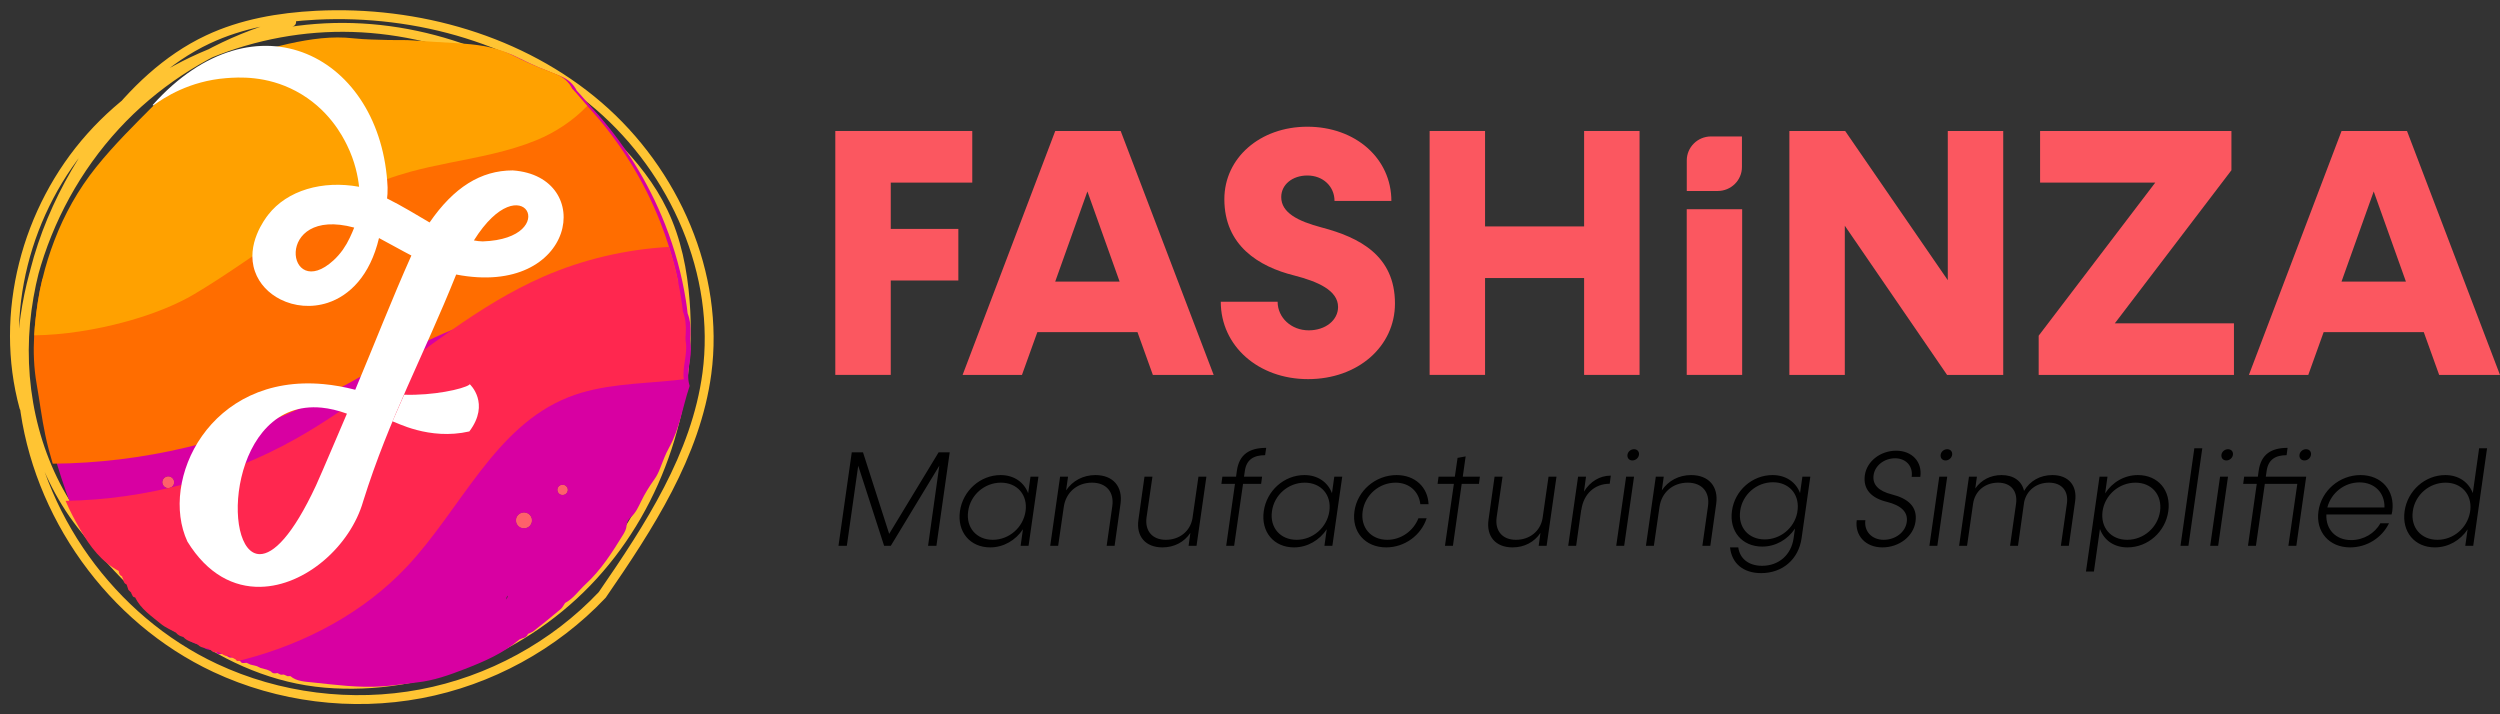 <svg width="140" height="40" viewBox="0 0 140 40" fill="none" xmlns="http://www.w3.org/2000/svg">
<rect x="0" y="0" width="140" height="40" fill="#333333" stroke="none"/>
<g clip-path="url(#clip0_10176_23612)">
<path d="M49.882 10.225V12.819H53.667V15.708H49.882V20.994H46.777V7.335H54.447V10.226H49.882V10.225Z" fill="#FB5760"/>
<path d="M63.699 18.6H58.091L57.23 20.995H53.906L59.094 7.335H62.758L67.965 20.995H64.56L63.699 18.6ZM62.698 15.768L60.895 10.72L59.092 15.768H62.698Z" fill="#FB5760"/>
<path d="M68.363 16.896H71.547C71.547 17.786 72.308 18.499 73.29 18.499C74.232 18.499 74.932 17.925 74.932 17.192C74.932 16.26 73.791 15.766 72.489 15.43C70.486 14.934 68.564 13.747 68.564 11.154C68.564 8.839 70.567 7.096 73.21 7.096C75.914 7.096 77.917 8.878 77.917 11.253H74.733C74.733 10.442 74.092 9.828 73.212 9.828C72.37 9.828 71.749 10.342 71.749 11.036C71.749 11.908 72.671 12.383 74.012 12.738C76.114 13.292 78.118 14.302 78.118 16.995C78.118 19.41 76.035 21.231 73.252 21.231C70.465 21.233 68.363 19.372 68.363 16.896Z" fill="#FB5760"/>
<path d="M91.815 7.335V20.995H88.71V15.57H83.163V20.994H80.059V7.335H83.163V12.68H88.71V7.335H91.815Z" fill="#FB5760"/>
<path d="M94.457 11.717V20.995H97.561V11.717H94.457Z" fill="#FB5760"/>
<path d="M112.181 7.335V20.995H109.036L103.309 12.641V20.995H100.205V7.335H103.329L109.076 15.69V7.335H112.181Z" fill="#FB5760"/>
<path d="M125.101 18.104V20.995H114.166V18.798L120.695 10.225H114.245V7.335H124.96V9.533L118.431 18.106H125.101V18.104Z" fill="#FB5760"/>
<path d="M135.732 18.6H130.124L129.264 20.995H125.939L131.127 7.335H134.792L139.999 20.995H136.593L135.732 18.6ZM134.731 15.768L132.928 10.72L131.125 15.768H134.731Z" fill="#FB5760"/>
<path d="M52.563 25.33L49.794 29.896L48.328 25.33H47.699L46.955 30.563H47.423L48.06 26.081L49.51 30.563H49.886L52.601 26.081L51.972 30.563H52.44L53.184 25.33H52.563ZM57.707 26.695L57.577 27.621C57.346 27.006 56.786 26.604 56.035 26.604C54.899 26.604 53.917 27.477 53.756 28.629C53.595 29.782 54.316 30.654 55.452 30.654C56.203 30.654 56.879 30.252 57.285 29.638L57.155 30.563H57.6L58.152 26.695H57.707ZM55.597 30.229C54.677 30.229 54.086 29.539 54.217 28.629C54.339 27.719 55.13 27.029 56.05 27.029C56.971 27.029 57.561 27.719 57.431 28.629C57.3 29.539 56.51 30.229 55.597 30.229ZM61.344 26.604C60.654 26.604 60.063 26.923 59.702 27.461L59.81 26.695H59.365L58.812 30.563H59.257L59.572 28.387C59.687 27.575 60.316 27.029 61.152 27.029C61.95 27.029 62.403 27.552 62.288 28.349L61.973 30.563H62.418L62.748 28.22C62.886 27.241 62.326 26.604 61.344 26.604ZM67.113 26.695L66.776 29.039C66.645 29.752 66.055 30.229 65.287 30.229C64.528 30.229 64.106 29.729 64.206 28.978L64.536 26.695H64.091L63.753 29.099C63.615 30.04 64.152 30.654 65.096 30.654C65.755 30.654 66.316 30.358 66.661 29.843L66.561 30.563H67.006L67.558 26.695H67.113ZM70.846 25.49L70.907 25.08C69.971 25.08 69.396 25.444 69.265 26.362L69.219 26.695H68.452L68.398 27.097H69.158L68.667 30.563H69.112L69.61 27.097H70.623L70.677 26.695H69.664L69.71 26.384C69.794 25.732 70.216 25.49 70.846 25.49ZM74.72 26.695L74.59 27.621C74.36 27.006 73.8 26.604 73.048 26.604C71.912 26.604 70.931 27.477 70.77 28.629C70.608 29.782 71.33 30.654 72.465 30.654C73.217 30.654 73.892 30.252 74.298 29.638L74.168 30.563H74.613L75.165 26.695H74.72ZM72.611 30.229C71.69 30.229 71.099 29.539 71.23 28.629C71.353 27.719 72.143 27.029 73.063 27.029C73.984 27.029 74.575 27.719 74.444 28.629C74.314 29.539 73.523 30.229 72.611 30.229ZM77.628 30.654C78.664 30.654 79.585 29.971 79.891 29.024H79.431C79.155 29.729 78.465 30.229 77.69 30.229C76.769 30.229 76.178 29.539 76.309 28.629C76.439 27.719 77.23 27.029 78.15 27.029C78.925 27.029 79.462 27.53 79.538 28.235H79.999C79.96 27.287 79.247 26.604 78.211 26.604C77.03 26.604 76.01 27.477 75.849 28.629C75.688 29.782 76.447 30.654 77.628 30.654ZM82.874 26.695H81.915L82.076 25.558L81.624 25.641L81.471 26.695H80.558L80.504 27.097H81.417L80.918 30.563H81.364L81.855 27.097H82.821L82.874 26.695ZM86.718 26.695L86.381 29.039C86.251 29.752 85.66 30.229 84.893 30.229C84.134 30.229 83.711 29.729 83.811 28.978L84.141 26.695H83.696L83.358 29.099C83.221 30.04 83.757 30.654 84.701 30.654C85.361 30.654 85.921 30.358 86.266 29.843L86.166 30.563H86.611L87.163 26.695H86.718ZM88.702 27.53L88.817 26.695H88.372L87.82 30.563H88.264L88.548 28.553H88.556C88.678 27.666 89.293 27.09 90.144 27.09L90.205 26.635C89.584 26.635 89.047 26.968 88.702 27.53ZM91.415 25.785C91.591 25.785 91.759 25.649 91.783 25.467C91.805 25.292 91.69 25.156 91.506 25.156C91.322 25.156 91.161 25.292 91.138 25.467C91.115 25.649 91.23 25.785 91.415 25.785ZM90.509 30.563H90.954L91.506 26.695H91.062L90.509 30.563ZM94.703 26.604C94.013 26.604 93.422 26.923 93.062 27.461L93.17 26.695H92.725L92.172 30.563H92.617L92.932 28.387C93.047 27.575 93.675 27.029 94.511 27.029C95.309 27.029 95.763 27.552 95.647 28.349L95.333 30.563H95.778L96.107 28.22C96.246 27.241 95.686 26.604 94.703 26.604ZM100.934 26.695L100.803 27.613C100.573 26.999 100.013 26.604 99.261 26.604C98.126 26.604 97.144 27.469 96.99 28.607C96.829 29.744 97.55 30.609 98.686 30.609C99.437 30.609 100.112 30.214 100.519 29.6L100.442 30.138C100.312 31.071 99.614 31.685 98.678 31.685C97.927 31.685 97.427 31.284 97.343 30.654H96.883C96.975 31.541 97.612 32.095 98.624 32.095C99.821 32.095 100.718 31.321 100.888 30.146L101.378 26.695H100.934ZM98.824 30.207C97.903 30.207 97.32 29.517 97.451 28.607C97.573 27.696 98.364 27.006 99.284 27.006C100.166 27.006 100.742 27.643 100.672 28.5L100.642 28.728C100.465 29.577 99.706 30.207 98.824 30.207ZM105.412 30.654C106.356 30.654 107.154 30.032 107.268 29.213C107.391 28.379 106.854 27.916 105.949 27.689C105.198 27.499 104.845 27.143 104.921 26.604C104.998 26.066 105.52 25.664 106.126 25.664C106.739 25.664 107.138 26.111 107.054 26.703H107.537C107.66 25.869 107.077 25.239 106.187 25.239C105.297 25.239 104.537 25.838 104.43 26.619C104.323 27.416 104.814 27.901 105.673 28.106C106.455 28.303 106.862 28.667 106.778 29.236C106.701 29.805 106.141 30.229 105.489 30.229C104.821 30.229 104.376 29.752 104.461 29.13H103.977C103.862 29.994 104.477 30.654 105.412 30.654ZM108.952 25.785C109.128 25.785 109.297 25.649 109.32 25.467C109.343 25.292 109.228 25.156 109.044 25.156C108.859 25.156 108.698 25.292 108.676 25.467C108.652 25.649 108.768 25.785 108.952 25.785ZM108.047 30.563H108.491L109.044 26.695H108.599L108.047 30.563ZM114.934 26.604C114.243 26.604 113.676 26.93 113.346 27.492C113.223 26.938 112.763 26.604 112.088 26.604C111.467 26.604 110.952 26.877 110.615 27.355L110.707 26.695H110.262L109.71 30.563H110.155L110.492 28.212C110.592 27.499 111.159 27.029 111.896 27.029C112.601 27.029 112.993 27.492 112.901 28.197L112.563 30.563H113.008L113.353 28.106C113.5 27.454 114.044 27.029 114.742 27.029C115.456 27.029 115.846 27.492 115.747 28.197L115.409 30.563H115.855L116.207 28.076C116.338 27.188 115.831 26.604 114.934 26.604ZM119.722 26.604C118.962 26.604 118.287 27.006 117.888 27.628L118.019 26.695H117.573L116.814 32.004H117.259L117.597 29.623C117.827 30.252 118.379 30.654 119.139 30.654C120.282 30.654 121.264 29.782 121.425 28.629C121.586 27.477 120.865 26.604 119.722 26.604ZM120.964 28.629C120.834 29.539 120.044 30.229 119.123 30.229C118.203 30.229 117.62 29.539 117.743 28.629C117.873 27.719 118.663 27.029 119.584 27.029C120.505 27.029 121.087 27.719 120.964 28.629ZM122.108 30.563H122.553L123.328 25.103H122.883L122.108 30.563ZM124.676 25.785C124.853 25.785 125.022 25.649 125.044 25.467C125.068 25.292 124.953 25.156 124.768 25.156C124.585 25.156 124.424 25.292 124.4 25.467C124.378 25.649 124.493 25.785 124.676 25.785ZM123.771 30.563H124.217L124.768 26.695H124.323L123.771 30.563ZM129.147 26.695H126.885L126.93 26.384C127.015 25.732 127.429 25.49 128.05 25.49L128.104 25.08C127.183 25.08 126.616 25.444 126.486 26.362L126.44 26.695H125.672L125.618 27.097H126.378L125.887 30.563H126.332L126.83 27.097H128.649L128.15 30.563H128.595L129.147 26.695ZM129.14 25.156C128.955 25.156 128.794 25.292 128.772 25.467C128.748 25.649 128.863 25.785 129.048 25.785C129.231 25.785 129.392 25.649 129.416 25.467C129.439 25.292 129.324 25.156 129.14 25.156ZM132.188 26.604C131.014 26.604 129.994 27.477 129.833 28.629C129.672 29.782 130.431 30.654 131.604 30.654C132.556 30.654 133.392 30.108 133.783 29.304H133.3C132.993 29.865 132.364 30.245 131.666 30.245C130.807 30.245 130.239 29.653 130.277 28.811H133.929C133.945 28.758 133.96 28.682 133.967 28.629C134.128 27.477 133.369 26.604 132.188 26.604ZM132.134 27.014C132.977 27.014 133.553 27.598 133.53 28.417H130.331C130.546 27.598 131.282 27.014 132.134 27.014ZM138.831 25.103L138.477 27.613C138.24 26.999 137.687 26.604 136.936 26.604C135.8 26.604 134.819 27.477 134.657 28.629C134.496 29.782 135.217 30.654 136.353 30.654C137.105 30.654 137.78 30.26 138.186 29.645L138.055 30.563H138.501L139.275 25.103H138.831ZM136.499 30.229C135.578 30.229 134.987 29.539 135.117 28.629C135.24 27.719 136.03 27.029 136.951 27.029C137.841 27.029 138.424 27.681 138.34 28.546L138.316 28.705C138.155 29.577 137.388 30.229 136.499 30.229Z" fill="black"/>
<path d="M97.549 7.641H95.818C95.067 7.641 94.459 8.242 94.459 8.984V10.695H96.19C96.941 10.695 97.549 10.095 97.549 9.352V7.641Z" fill="#FB5760"/>
<path d="M16.331 1.237C13.35 1.986 10.547 3.419 8.206 5.392C3.297 9.53 0.596 16.129 1.322 22.466C2.048 28.802 6.22 34.674 12.05 37.404C15.605 39.068 19.699 39.584 23.563 38.855C27.427 38.127 31.04 36.155 33.725 33.314C36.346 29.507 38.974 25.484 39.585 20.919C40.33 15.357 37.797 9.6 33.513 5.92C29.23 2.241 23.382 0.569 17.714 0.853C15.629 0.959 13.53 1.321 11.645 2.208C9.328 3.296 7.437 5.127 5.894 7.153C3.469 10.339 1.793 14.133 1.432 18.105C1.071 22.077 2.087 26.214 4.535 29.383C7.935 33.785 12.62 37.784 18.202 38.261C23.784 38.737 29.479 36.35 33.231 32.236C36.984 28.122 38.791 22.412 38.373 16.889C38.242 15.159 37.899 13.425 37.146 11.857C36.468 10.443 35.475 9.197 34.372 8.075C30.552 4.188 25.232 1.709 19.752 1.541C14.272 1.372 8.709 3.59 5.079 7.651C1.449 11.711 -0.093 17.581 1.338 22.813" stroke="#FFC433" stroke-width="0.498" stroke-miterlimit="10" stroke-linecap="round"/>
<path d="M31.505 27.155C31.349 27.155 31.224 27.278 31.224 27.432C31.224 27.586 31.349 27.709 31.505 27.709C31.66 27.709 31.786 27.586 31.786 27.432C31.786 27.278 31.66 27.155 31.505 27.155ZM31.465 12.785C31.643 12.785 31.786 12.642 31.786 12.467C31.786 12.291 31.641 12.151 31.465 12.151C31.287 12.151 31.143 12.291 31.143 12.467C31.143 12.642 31.287 12.785 31.465 12.785ZM29.41 10.677C29.605 10.677 29.762 10.522 29.762 10.33C29.762 10.138 29.605 9.982 29.41 9.982C29.216 9.982 29.059 10.138 29.059 10.33C29.06 10.522 29.218 10.677 29.41 10.677ZM29.344 28.708C29.1 28.708 28.903 28.901 28.903 29.14C28.903 29.381 29.1 29.576 29.344 29.576C29.587 29.576 29.781 29.381 29.781 29.14C29.781 28.901 29.587 28.708 29.344 28.708ZM11.474 28.794C11.28 28.794 11.122 28.95 11.122 29.142C11.122 29.335 11.28 29.49 11.474 29.49C11.669 29.49 11.825 29.335 11.825 29.142C11.825 28.95 11.669 28.794 11.474 28.794ZM11.542 9.896C11.299 9.896 11.101 10.091 11.101 10.331C11.101 10.572 11.299 10.764 11.542 10.764C11.786 10.764 11.98 10.57 11.98 10.331C11.981 10.091 11.786 9.896 11.542 9.896ZM9.421 26.688C9.243 26.688 9.1 26.831 9.1 27.006C9.1 27.182 9.244 27.323 9.421 27.323C9.596 27.323 9.741 27.18 9.741 27.006C9.741 26.83 9.598 26.688 9.421 26.688ZM9.38 12.318C9.536 12.318 9.661 12.194 9.661 12.04C9.661 11.887 9.536 11.763 9.38 11.763C9.225 11.763 9.1 11.887 9.1 12.04C9.1 12.194 9.227 12.318 9.38 12.318Z" fill="#FF606B"/>
<path d="M38.667 19.254C38.64 19.092 38.66 18.919 38.669 18.749C38.693 18.329 38.651 17.917 38.507 17.549C38.481 17.308 38.448 17.067 38.41 16.828C38.181 15.375 37.788 13.945 37.248 12.575C36.304 10.174 34.91 7.944 33.151 6.042C32.89 5.759 32.61 5.398 32.298 5.076C32.123 4.72 31.823 4.442 31.407 4.272C30.611 3.956 29.814 3.64 29.066 3.25C28.192 2.797 27.231 2.627 26.229 2.556C25.29 2.484 24.343 2.455 23.407 2.375C22.949 2.336 22.488 2.366 22.032 2.351C21.374 2.329 20.717 2.328 20.061 2.255C18.866 2.119 17.645 2.288 16.427 2.557C15.852 2.685 15.282 2.877 14.694 2.896C14.638 2.897 14.579 2.913 14.522 2.93C12.482 3.556 10.526 4.348 8.938 5.941C7.802 7.082 6.651 8.214 5.646 9.466C4.632 10.728 3.864 12.111 3.302 13.583C2.869 14.716 2.556 15.873 2.379 17.039C2.147 18.575 2.051 20.103 2.315 21.595C2.482 22.551 2.602 23.522 2.801 24.467C3.022 25.518 3.35 26.531 3.698 27.538C3.977 28.342 4.362 29.083 4.782 29.806C5.316 30.728 5.943 31.56 6.914 32.082C6.922 32.221 6.973 32.329 7.105 32.386C7.108 32.438 7.129 32.487 7.161 32.529C7.17 32.669 7.22 32.782 7.356 32.844C7.388 32.943 7.42 33.042 7.453 33.139C7.509 33.187 7.562 33.239 7.609 33.292C7.617 33.341 7.636 33.388 7.667 33.424C7.691 33.511 7.741 33.559 7.837 33.561L7.835 33.571C8.154 34.215 8.746 34.609 9.28 35.049C9.525 35.251 9.839 35.376 10.119 35.537C10.221 35.666 10.362 35.746 10.531 35.773C10.731 36.032 11.082 36.057 11.35 36.209C11.487 36.378 11.705 36.382 11.904 36.422C11.976 36.454 12.041 36.496 12.11 36.531H12.111C12.152 36.605 12.213 36.643 12.307 36.632C12.359 36.633 12.413 36.63 12.464 36.622C12.544 36.646 12.611 36.685 12.679 36.723H12.681C12.741 36.764 12.806 36.798 12.876 36.827C12.927 36.83 12.981 36.827 13.031 36.817C13.112 36.836 13.18 36.876 13.25 36.916H13.252C13.316 36.959 13.382 36.995 13.449 37.028L13.459 37.03C13.497 37.104 13.556 37.143 13.647 37.129C13.702 37.13 13.76 37.126 13.812 37.118C13.88 37.151 13.95 37.184 14.019 37.215C14.142 37.245 14.264 37.275 14.386 37.305C14.453 37.343 14.52 37.377 14.592 37.409C14.71 37.44 14.832 37.472 14.953 37.503C15.025 37.535 15.091 37.571 15.165 37.599L15.173 37.602C15.262 37.722 15.389 37.725 15.534 37.69C15.598 37.728 15.663 37.758 15.733 37.786C15.785 37.788 15.839 37.783 15.892 37.775C15.963 37.802 16.037 37.832 16.104 37.867C16.154 37.868 16.209 37.867 16.261 37.863C16.613 38.165 17.093 38.172 17.534 38.219C18.807 38.354 20.075 38.521 21.385 38.439C22.045 38.398 22.715 38.287 23.377 38.213C24.292 38.112 25.153 37.805 26.011 37.472C27.096 37.052 28.173 36.594 29.091 35.811C29.149 35.793 29.201 35.771 29.254 35.745C29.4 35.715 29.515 35.647 29.566 35.501L29.567 35.498C29.669 35.447 29.788 35.416 29.881 35.343C30.388 34.942 30.894 34.536 31.391 34.116C31.499 34.028 31.561 33.883 31.645 33.766C32.113 33.52 32.404 33.075 32.781 32.727C33.661 31.92 34.287 30.928 34.901 29.932C34.993 29.779 35.074 29.622 35.087 29.443C35.097 29.264 35.179 29.095 35.318 28.974C35.604 28.721 35.748 28.39 35.902 28.077C36.109 27.646 36.363 27.239 36.642 26.847C36.783 26.651 36.885 26.44 36.97 26.215C37.119 25.831 37.262 25.439 37.463 25.078C38.071 23.991 38.22 22.812 38.599 21.681C38.609 21.651 38.623 21.618 38.617 21.598C38.375 20.843 38.793 20.022 38.667 19.254ZM9.38 11.763C9.536 11.763 9.662 11.887 9.662 12.04C9.662 12.194 9.536 12.318 9.38 12.318C9.226 12.318 9.1 12.194 9.1 12.04C9.1 11.887 9.228 11.763 9.38 11.763ZM9.422 27.324C9.244 27.324 9.1 27.181 9.1 27.006C9.1 26.83 9.245 26.688 9.422 26.688C9.597 26.688 9.742 26.831 9.742 27.006C9.742 27.181 9.598 27.324 9.422 27.324ZM11.475 29.488C11.28 29.488 11.123 29.334 11.123 29.141C11.123 28.949 11.28 28.793 11.475 28.793C11.67 28.793 11.826 28.949 11.826 29.141C11.826 29.334 11.67 29.488 11.475 29.488ZM11.543 10.764C11.3 10.764 11.102 10.571 11.102 10.332C11.102 10.091 11.3 9.896 11.543 9.896C11.786 9.896 11.981 10.091 11.981 10.332C11.982 10.571 11.786 10.764 11.543 10.764ZM32.312 20.35C32.344 20.352 32.373 20.357 32.409 20.352C32.403 20.355 32.403 20.36 32.4 20.363C32.377 20.372 32.342 20.369 32.323 20.357C32.318 20.357 32.315 20.352 32.312 20.35ZM33.287 21.397C33.311 21.56 33.353 21.648 33.434 21.686C33.41 21.683 33.385 21.675 33.362 21.654C33.281 21.587 33.26 21.496 33.287 21.397ZM31.465 12.786C31.287 12.786 31.144 12.642 31.144 12.468C31.144 12.292 31.289 12.152 31.465 12.152C31.644 12.152 31.787 12.292 31.787 12.468C31.787 12.642 31.644 12.786 31.465 12.786ZM27.732 10.729C27.734 10.729 27.736 10.728 27.739 10.728C27.736 10.737 27.731 10.745 27.724 10.755C27.723 10.752 27.721 10.745 27.718 10.741C27.723 10.734 27.729 10.731 27.732 10.729ZM29.411 10.678C29.217 10.678 29.059 10.522 29.059 10.33C29.059 10.138 29.217 9.982 29.411 9.982C29.605 9.982 29.763 10.138 29.763 10.33C29.763 10.522 29.605 10.678 29.411 10.678ZM28.37 33.575C28.353 33.486 28.364 33.402 28.444 33.355C28.417 33.429 28.393 33.501 28.37 33.575ZM29.344 29.576C29.101 29.576 28.904 29.381 28.904 29.141C28.904 28.9 29.101 28.708 29.344 28.708C29.588 28.708 29.782 28.902 29.782 29.141C29.782 29.381 29.588 29.576 29.344 29.576ZM31.505 27.709C31.349 27.709 31.225 27.587 31.225 27.432C31.225 27.278 31.349 27.155 31.505 27.155C31.661 27.155 31.787 27.278 31.787 27.432C31.787 27.587 31.661 27.709 31.505 27.709Z" fill="#D800A2"/>
<path d="M29.764 10.332C29.764 10.524 29.606 10.68 29.412 10.68C29.218 10.68 29.061 10.524 29.061 10.332C29.061 10.139 29.218 9.983 29.412 9.983C29.606 9.983 29.764 10.139 29.764 10.332Z" fill="#FF606B"/>
<path d="M31.785 12.466C31.785 12.643 31.641 12.784 31.464 12.784C31.286 12.784 31.143 12.641 31.143 12.466C31.143 12.29 31.287 12.149 31.464 12.149C31.642 12.151 31.785 12.291 31.785 12.466Z" fill="#FF606B"/>
<path d="M11.984 10.33C11.984 10.571 11.788 10.763 11.546 10.763C11.303 10.763 11.105 10.569 11.105 10.33C11.105 10.09 11.303 9.895 11.546 9.895C11.788 9.895 11.984 10.09 11.984 10.33Z" fill="#FF606B"/>
<path d="M9.663 12.039C9.663 12.193 9.538 12.318 9.382 12.318C9.227 12.318 9.102 12.193 9.102 12.039C9.102 11.886 9.227 11.762 9.382 11.762C9.536 11.762 9.663 11.886 9.663 12.039Z" fill="#FF606B"/>
<path d="M11.826 29.142C11.826 29.336 11.67 29.49 11.475 29.49C11.281 29.49 11.123 29.336 11.123 29.142C11.123 28.95 11.281 28.794 11.475 28.794C11.67 28.794 11.826 28.95 11.826 29.142Z" fill="#FF606B"/>
<path d="M9.743 27.006C9.743 27.182 9.598 27.324 9.423 27.324C9.245 27.324 9.102 27.181 9.102 27.006C9.102 26.829 9.246 26.688 9.423 26.688C9.6 26.688 9.743 26.829 9.743 27.006Z" fill="#FF606B"/>
<path d="M29.781 29.142C29.781 29.382 29.585 29.577 29.343 29.577C29.1 29.577 28.902 29.382 28.902 29.142C28.902 28.901 29.1 28.709 29.343 28.709C29.587 28.707 29.781 28.901 29.781 29.142Z" fill="#FF606B"/>
<path d="M31.786 27.432C31.786 27.586 31.661 27.709 31.505 27.709C31.349 27.709 31.225 27.586 31.225 27.432C31.225 27.277 31.349 27.154 31.505 27.154C31.661 27.154 31.786 27.277 31.786 27.432Z" fill="#FF606B"/>
<path d="M37.982 15.806C37.686 15.935 37.384 16.047 37.08 16.14C34.014 17.09 30.693 16.901 27.585 17.707C26.802 17.91 26.045 18.175 25.3 18.479C22.611 19.583 20.133 21.229 17.508 22.522C13.033 24.726 7.979 25.928 2.954 25.967C2.795 25.438 2.65 24.904 2.536 24.359C2.337 23.414 2.217 22.442 2.05 21.487C1.893 20.595 1.862 19.69 1.913 18.779C1.947 18.165 2.02 17.549 2.112 16.931C2.179 16.491 2.267 16.05 2.373 15.613C3.864 15.582 5.408 15.88 6.918 15.832C7.002 15.83 7.085 15.829 7.171 15.822H7.182C7.363 15.813 7.543 15.795 7.723 15.772C11.693 15.253 14.381 11.688 17.417 9.11C21.024 6.047 25.65 4.213 30.386 3.857C30.635 3.961 30.89 4.06 31.143 4.161C31.562 4.331 31.859 4.609 32.034 4.965C32.346 5.287 32.625 5.646 32.884 5.929L32.886 5.931C34.649 7.833 36.043 10.062 36.986 12.464C37.164 12.912 37.324 13.367 37.465 13.824C37.672 14.476 37.844 15.136 37.982 15.806Z" fill="#FF6D00"/>
<path d="M32.887 5.93C32.101 6.753 31.092 7.42 30.043 7.849C28.482 8.491 26.81 8.787 25.147 9.122C24.422 9.268 23.696 9.422 22.985 9.616C22.755 9.679 22.529 9.745 22.305 9.817C18.068 11.164 14.659 14.234 10.843 16.493C9.912 17.042 8.689 17.541 7.339 17.931C7.23 17.962 7.123 17.994 7.012 18.022C5.366 18.472 3.565 18.757 1.918 18.779C1.951 18.165 2.026 17.549 2.118 16.929C2.185 16.488 2.271 16.048 2.379 15.611C2.551 14.89 2.774 14.176 3.043 13.473C3.606 12 4.373 10.618 5.387 9.356C6.393 8.102 7.543 6.973 8.679 5.831C10.267 4.237 12.223 3.446 14.263 2.82C14.32 2.803 14.379 2.787 14.435 2.785C15.022 2.767 15.593 2.575 16.168 2.449C17.387 2.18 18.605 2.008 19.802 2.147C20.459 2.218 21.115 2.219 21.774 2.241C22.23 2.254 22.692 2.227 23.148 2.265C23.183 2.268 23.218 2.271 23.253 2.273C24.006 2.334 24.765 2.365 25.523 2.414C25.672 2.424 25.822 2.435 25.971 2.446C26.974 2.518 27.935 2.688 28.807 3.141C29.316 3.407 29.849 3.638 30.39 3.858C30.64 3.96 30.895 4.061 31.148 4.163C31.566 4.333 31.864 4.612 32.039 4.967C32.349 5.288 32.626 5.647 32.887 5.93Z" fill="#FFA100"/>
<path d="M38.294 21.237C38.108 21.262 37.925 21.284 37.742 21.301C35.747 21.504 33.686 21.506 31.824 22.247C27.697 23.887 25.816 28.508 22.788 31.731C20.37 34.303 17.115 36.03 13.682 36.928C13.56 36.96 13.437 36.991 13.315 37.02C13.259 37.012 13.223 36.977 13.194 36.922L13.184 36.92C13.118 36.887 13.051 36.853 12.987 36.809H12.986C12.917 36.768 12.847 36.728 12.766 36.709C12.717 36.719 12.664 36.724 12.612 36.719C12.543 36.692 12.478 36.656 12.416 36.615H12.414C12.346 36.576 12.277 36.536 12.199 36.514C12.149 36.522 12.094 36.526 12.042 36.524C11.95 36.533 11.887 36.497 11.846 36.423H11.845C11.776 36.389 11.711 36.345 11.639 36.315C11.44 36.274 11.221 36.269 11.086 36.101C10.817 35.951 10.468 35.925 10.266 35.665C10.096 35.638 9.956 35.558 9.854 35.429C9.574 35.269 9.26 35.143 9.015 34.941C8.481 34.501 7.889 34.109 7.57 33.463L7.572 33.453C7.477 33.452 7.426 33.403 7.402 33.316C7.372 33.279 7.352 33.233 7.344 33.184C7.297 33.132 7.244 33.079 7.189 33.032C7.155 32.934 7.123 32.835 7.091 32.736C6.955 32.676 6.905 32.563 6.896 32.421C6.864 32.38 6.845 32.332 6.84 32.278C6.708 32.222 6.657 32.113 6.649 31.975C5.678 31.452 5.051 30.62 4.517 29.698C4.207 29.163 3.915 28.619 3.672 28.048C8.154 27.97 12.618 26.779 16.523 24.595C19.634 22.857 22.383 20.52 25.299 18.479C26.928 17.336 28.612 16.286 30.438 15.487C32.682 14.509 35.051 13.969 37.462 13.826C37.669 14.477 37.841 15.138 37.979 15.808C38.043 16.11 38.097 16.416 38.145 16.719C38.183 16.957 38.216 17.199 38.242 17.439C38.387 17.806 38.428 18.22 38.404 18.64C38.395 18.81 38.374 18.983 38.403 19.145C38.517 19.826 38.197 20.551 38.294 21.237Z" fill="#FF274F"/>
<path d="M28.714 9.543C26.924 9.543 25.408 10.496 24.057 12.458C23.42 12.086 22.469 11.504 21.675 11.114C21.697 10.905 21.707 10.845 21.705 10.494C21.38 3.162 14.322 -0.567 8.547 5.882L8.579 5.912C9.195 5.457 10.62 4.537 12.652 4.377C13.354 4.322 14.912 4.219 16.567 5.099C18.392 6.068 19.181 7.617 19.433 8.128C19.886 9.05 20.047 9.893 20.109 10.46C18.056 10.087 16.085 10.656 15.02 12.025C14.848 12.247 13.744 13.683 14.278 15.203C14.52 15.892 15.047 16.437 15.709 16.769C16.481 17.158 17.439 17.255 18.352 16.957C19.579 16.554 20.726 15.434 21.224 13.331C21.606 13.529 22.567 14.07 23.037 14.309C21.985 16.656 20.927 19.368 19.894 21.827C19.277 21.666 18.688 21.564 18.125 21.511C11.726 20.916 8.905 26.909 10.495 30.328C11.629 32.173 13.106 32.89 14.576 32.863C17.111 32.818 19.625 30.564 20.337 28.075C21.799 23.398 23.734 19.904 25.546 15.373C32.264 16.67 33.413 9.876 28.714 9.543ZM19.835 12.745C19.772 12.912 19.686 13.106 19.601 13.285C19.595 13.299 19.589 13.312 19.582 13.326C19.479 13.548 19.356 13.758 19.216 13.96C19.208 13.972 19.2 13.985 19.192 13.996C19.041 14.205 18.869 14.402 18.678 14.578C16.042 16.996 15.278 11.512 19.835 12.745ZM17.692 27.196C16.384 29.997 15.308 31.032 14.551 31.032C12.355 31.032 12.832 22.325 18.013 22.829C18.449 22.873 18.922 22.981 19.428 23.165C18.877 24.443 18.134 26.214 17.692 27.196ZM27.034 13.519C26.869 13.519 26.703 13.493 26.538 13.464C29.284 9.083 31.509 13.367 27.034 13.519Z" fill="white"/>
<path d="M26.311 21.519C26.284 21.519 26.284 21.519 26.284 21.545C25.926 21.791 24.256 22.159 22.631 22.104L21.979 23.595C22.144 23.622 24.023 24.679 26.283 24.16C27.47 22.582 26.311 21.519 26.311 21.519Z" fill="white"/>
</g>
<defs>
<clipPath id="clip0_10176_23612">
<rect width="140" height="40" fill="white"/>
</clipPath>
</defs>
</svg>
